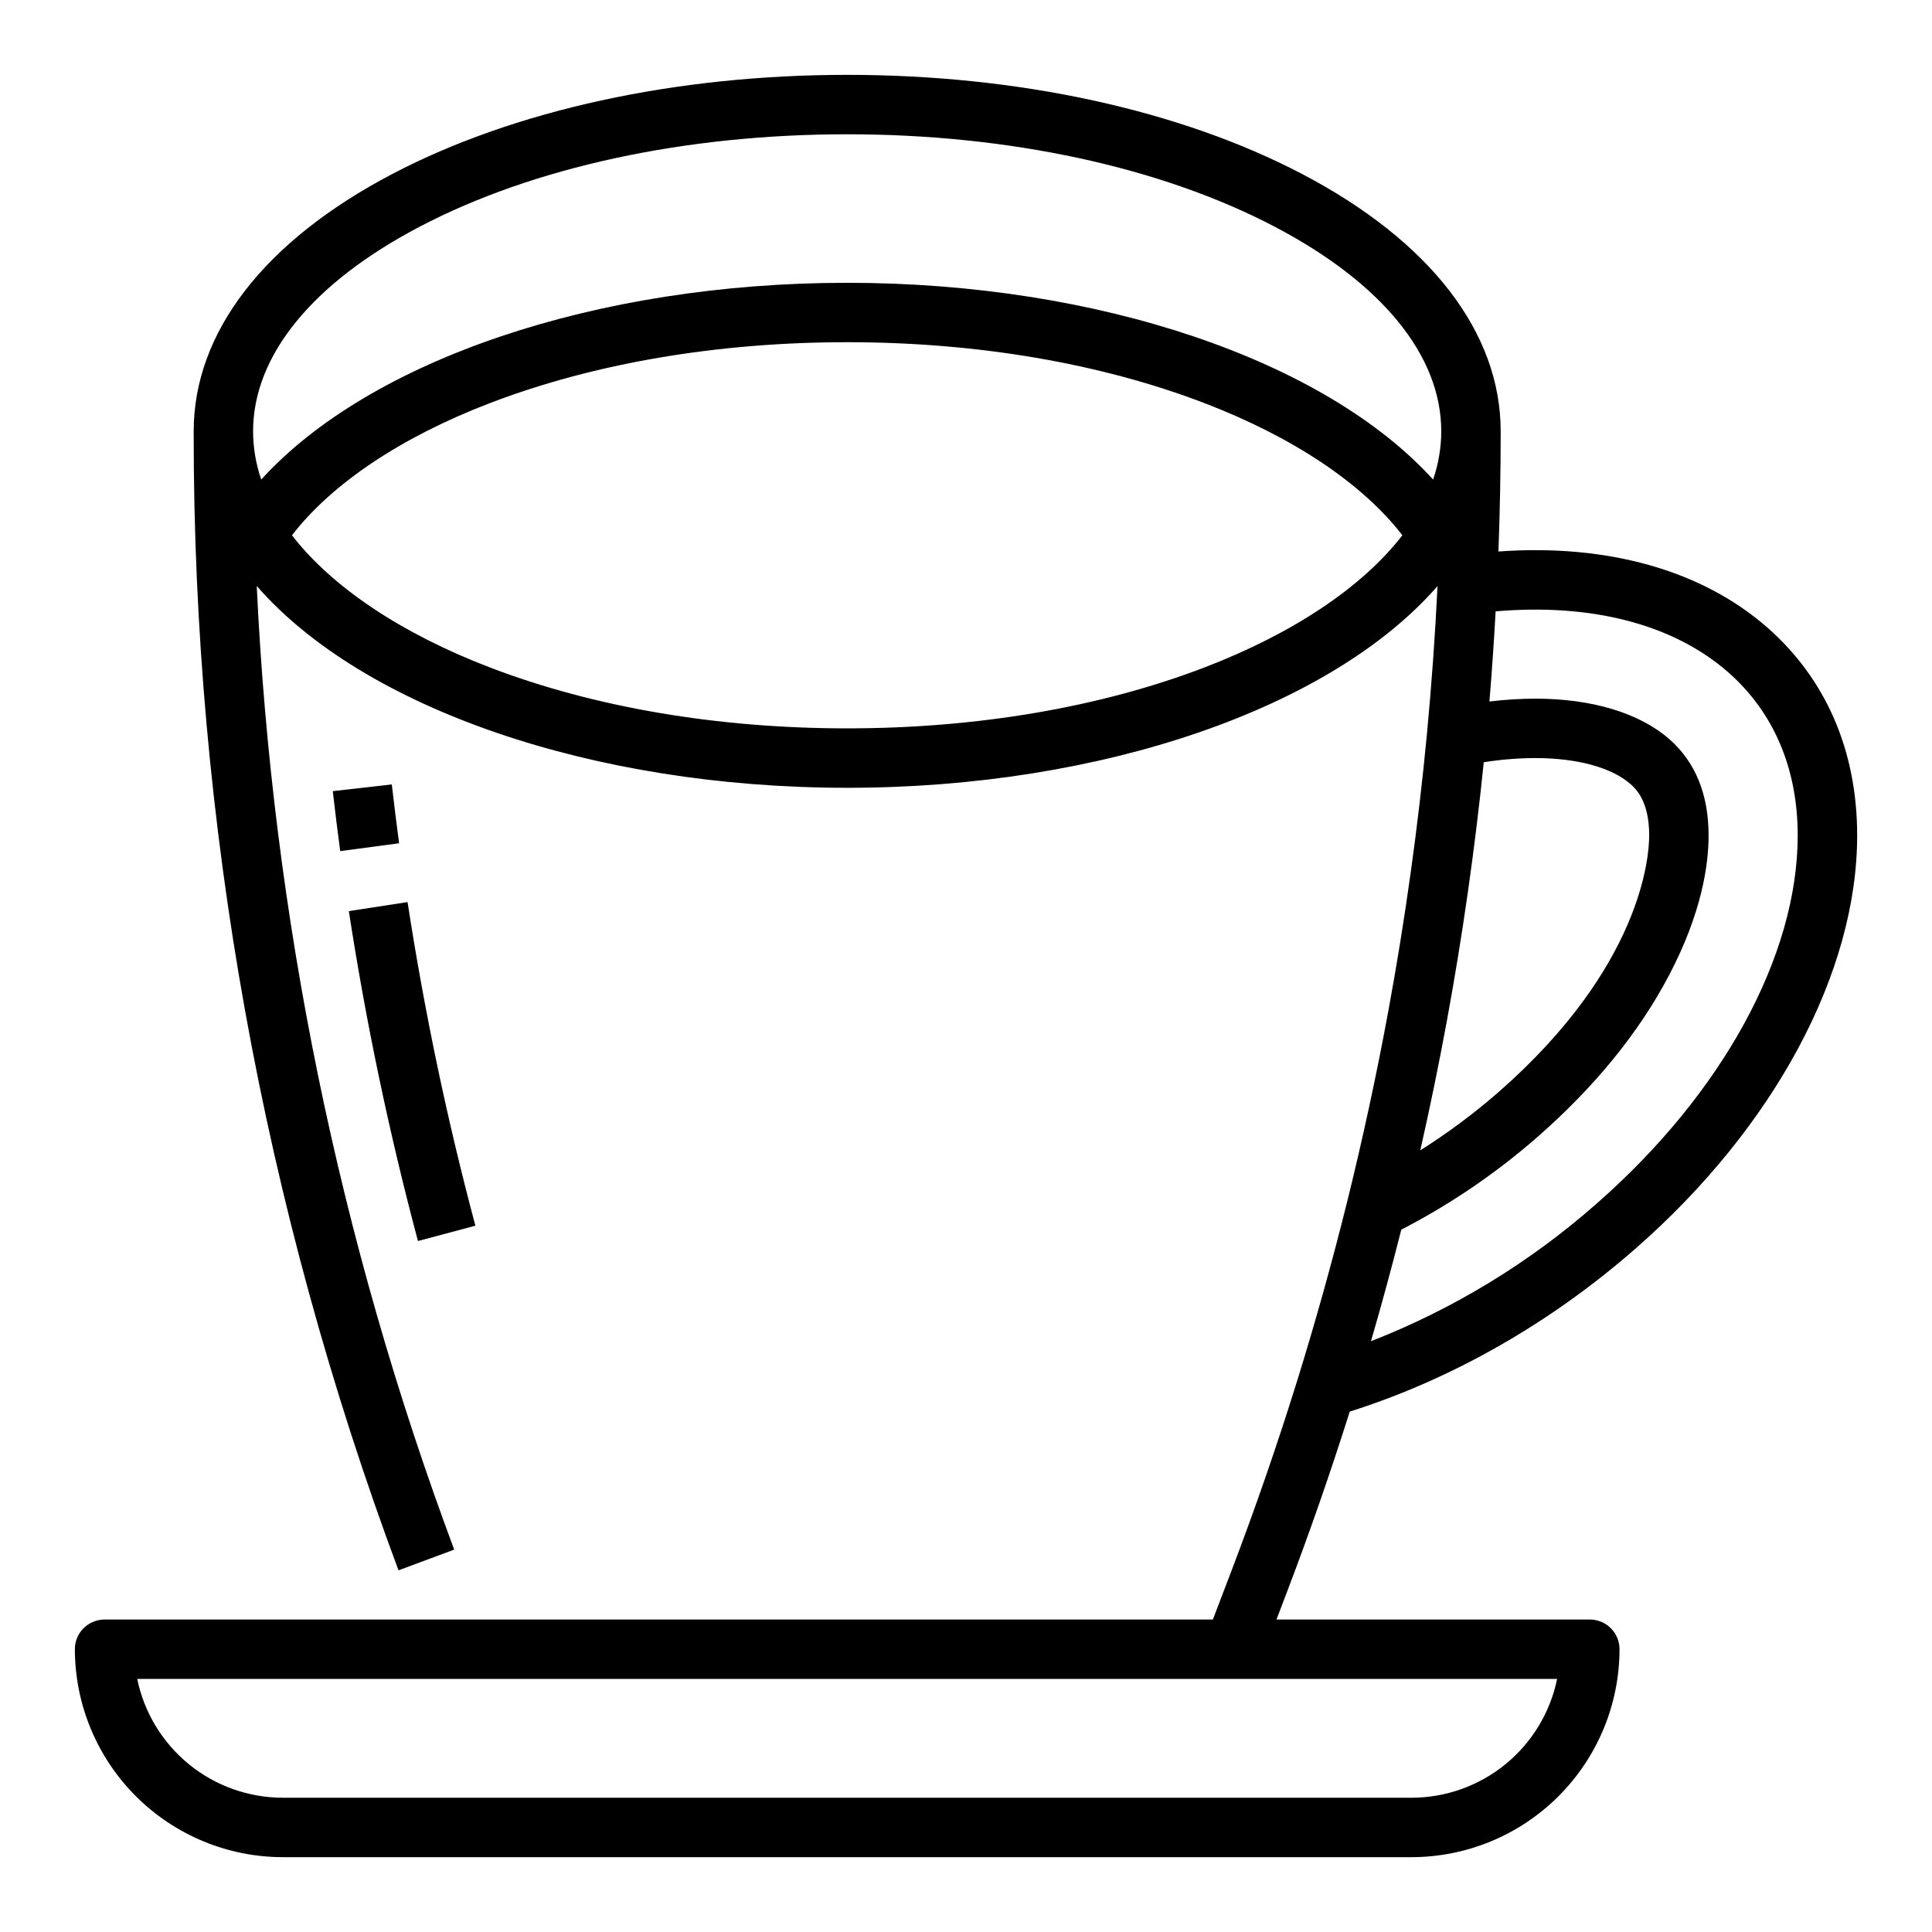 <?xml version="1.0" encoding="UTF-8"?>
<!-- Uploaded to: ICON Repo, www.iconrepo.com, Generator: ICON Repo Mixer Tools -->
<svg fill="#000000" width="800px" height="800px" version="1.1" viewBox="144 144 512 512" xmlns="http://www.w3.org/2000/svg">
 <g>
  <path d="m612.31 310.26c-17.324-15.164-42.355-22.18-71.207-20.109 0.395-10.645 0.594-21.316 0.594-31.848 0-26.199-18.695-50.422-52.641-68.203-32.332-16.934-75.141-26.262-120.54-26.262-45.406 0-88.215 9.328-120.54 26.262-33.949 17.781-52.648 42.004-52.648 68.203v0.551c-0.059 102.87 18.328 204.92 54.285 301.3l14.754-5.492c-30.555-81.906-48.211-168.06-52.328-255.38 28.18 32.359 88.941 53.492 156.48 53.492 67.512 0 128.25-21.117 156.44-53.453-0.625 12.988-1.574 26.191-2.812 39.27-2.316 24.387-5.746 48.996-10.188 73.141-3.106 16.883-6.801 34-10.977 50.859-3.906 15.707-8.305 31.473-13.074 46.859-5.246 16.926-11.129 33.953-17.48 50.629l-5 13.113h-293.71c-4.348 0-7.875 3.523-7.875 7.871 0.02 14.609 5.828 28.617 16.16 38.945 10.328 10.332 24.336 16.145 38.945 16.16h299.14c14.609-0.016 28.617-5.828 38.945-16.16 10.332-10.328 16.145-24.336 16.16-38.945 0-2.086-0.828-4.09-2.305-5.566-1.477-1.477-3.481-2.305-5.566-2.305h-83.043l2.863-7.512c5.973-15.676 11.531-31.668 16.555-47.594 27.012-8.535 53.102-23.391 75.688-43.156 36.805-32.203 58.785-73.152 58.785-109.53 0-22.414-8.25-41.48-23.852-55.137zm-94.23 310.16h-299.14c-9.07-0.012-17.859-3.148-24.887-8.883-7.023-5.738-11.859-13.719-13.688-22.605h376.29c-1.828 8.887-6.66 16.867-13.688 22.605-7.027 5.734-15.816 8.871-24.887 8.883zm-262.81-416.37c30.117-15.777 70.34-24.465 113.24-24.465 42.902 0 83.121 8.688 113.24 24.465 28.504 14.93 44.199 34.199 44.199 54.254-0.012 4.352-0.742 8.668-2.164 12.781-28.684-31.594-88.688-52.141-155.27-52.141-66.59 0-126.59 20.547-155.28 52.141-1.422-4.113-2.152-8.43-2.164-12.781 0-20.055 15.699-39.324 44.199-54.254zm207.9 116.84c-27.543 10.555-60.277 16.133-94.66 16.133-34.383 0-67.117-5.578-94.66-16.133-23.5-9.004-41.891-21.32-52.473-35.035 10.578-13.715 28.973-26.031 52.473-35.035 27.539-10.555 60.277-16.133 94.66-16.133 34.383 0 67.117 5.578 94.66 16.133 23.5 9.004 41.895 21.324 52.473 35.035-10.574 13.711-28.969 26.031-52.473 35.035zm64.262 93.676c4.168-22.637 7.445-45.676 9.781-68.566h-0.004c4.523-0.719 9.094-1.09 13.676-1.105 11.012 0 20.172 2.488 25.133 6.828 1.379 1.207 5.035 4.414 5.035 13.668 0 5.523-1.926 34.77-39.969 68.062-6.488 5.656-13.406 10.805-20.688 15.395 2.586-11.434 4.941-22.906 7.035-34.277zm39.57 48.508c-17.613 15.512-37.816 27.82-59.68 36.363 2.848-9.797 5.531-19.68 8.035-29.562l-0.004-0.004c12.984-6.699 25.105-14.949 36.102-24.57 15.199-13.305 26.945-27.75 34.91-42.938 8.625-16.449 10.43-29.184 10.43-36.973 0-10.875-3.5-19.457-10.41-25.516-7.902-6.918-20.512-10.727-35.5-10.727h-0.004c-4.07 0.012-8.133 0.266-12.168 0.758 0.664-7.977 1.203-15.961 1.645-23.891 25.402-2.195 47.098 3.418 61.574 16.09 12.094 10.578 18.48 25.543 18.48 43.289 0 31.906-19.965 68.422-53.41 97.68z"/>
  <path d="m232.19 353.66c0.602 5.281 1.266 10.629 1.969 15.898l15.605-2.09c-0.688-5.164-1.344-10.41-1.934-15.59z"/>
  <path d="m269.98 468.82c-7.531-28.242-13.527-56.867-17.973-85.758l-15.562 2.391c4.531 29.449 10.645 58.637 18.316 87.426z"/>
 </g>
</svg>